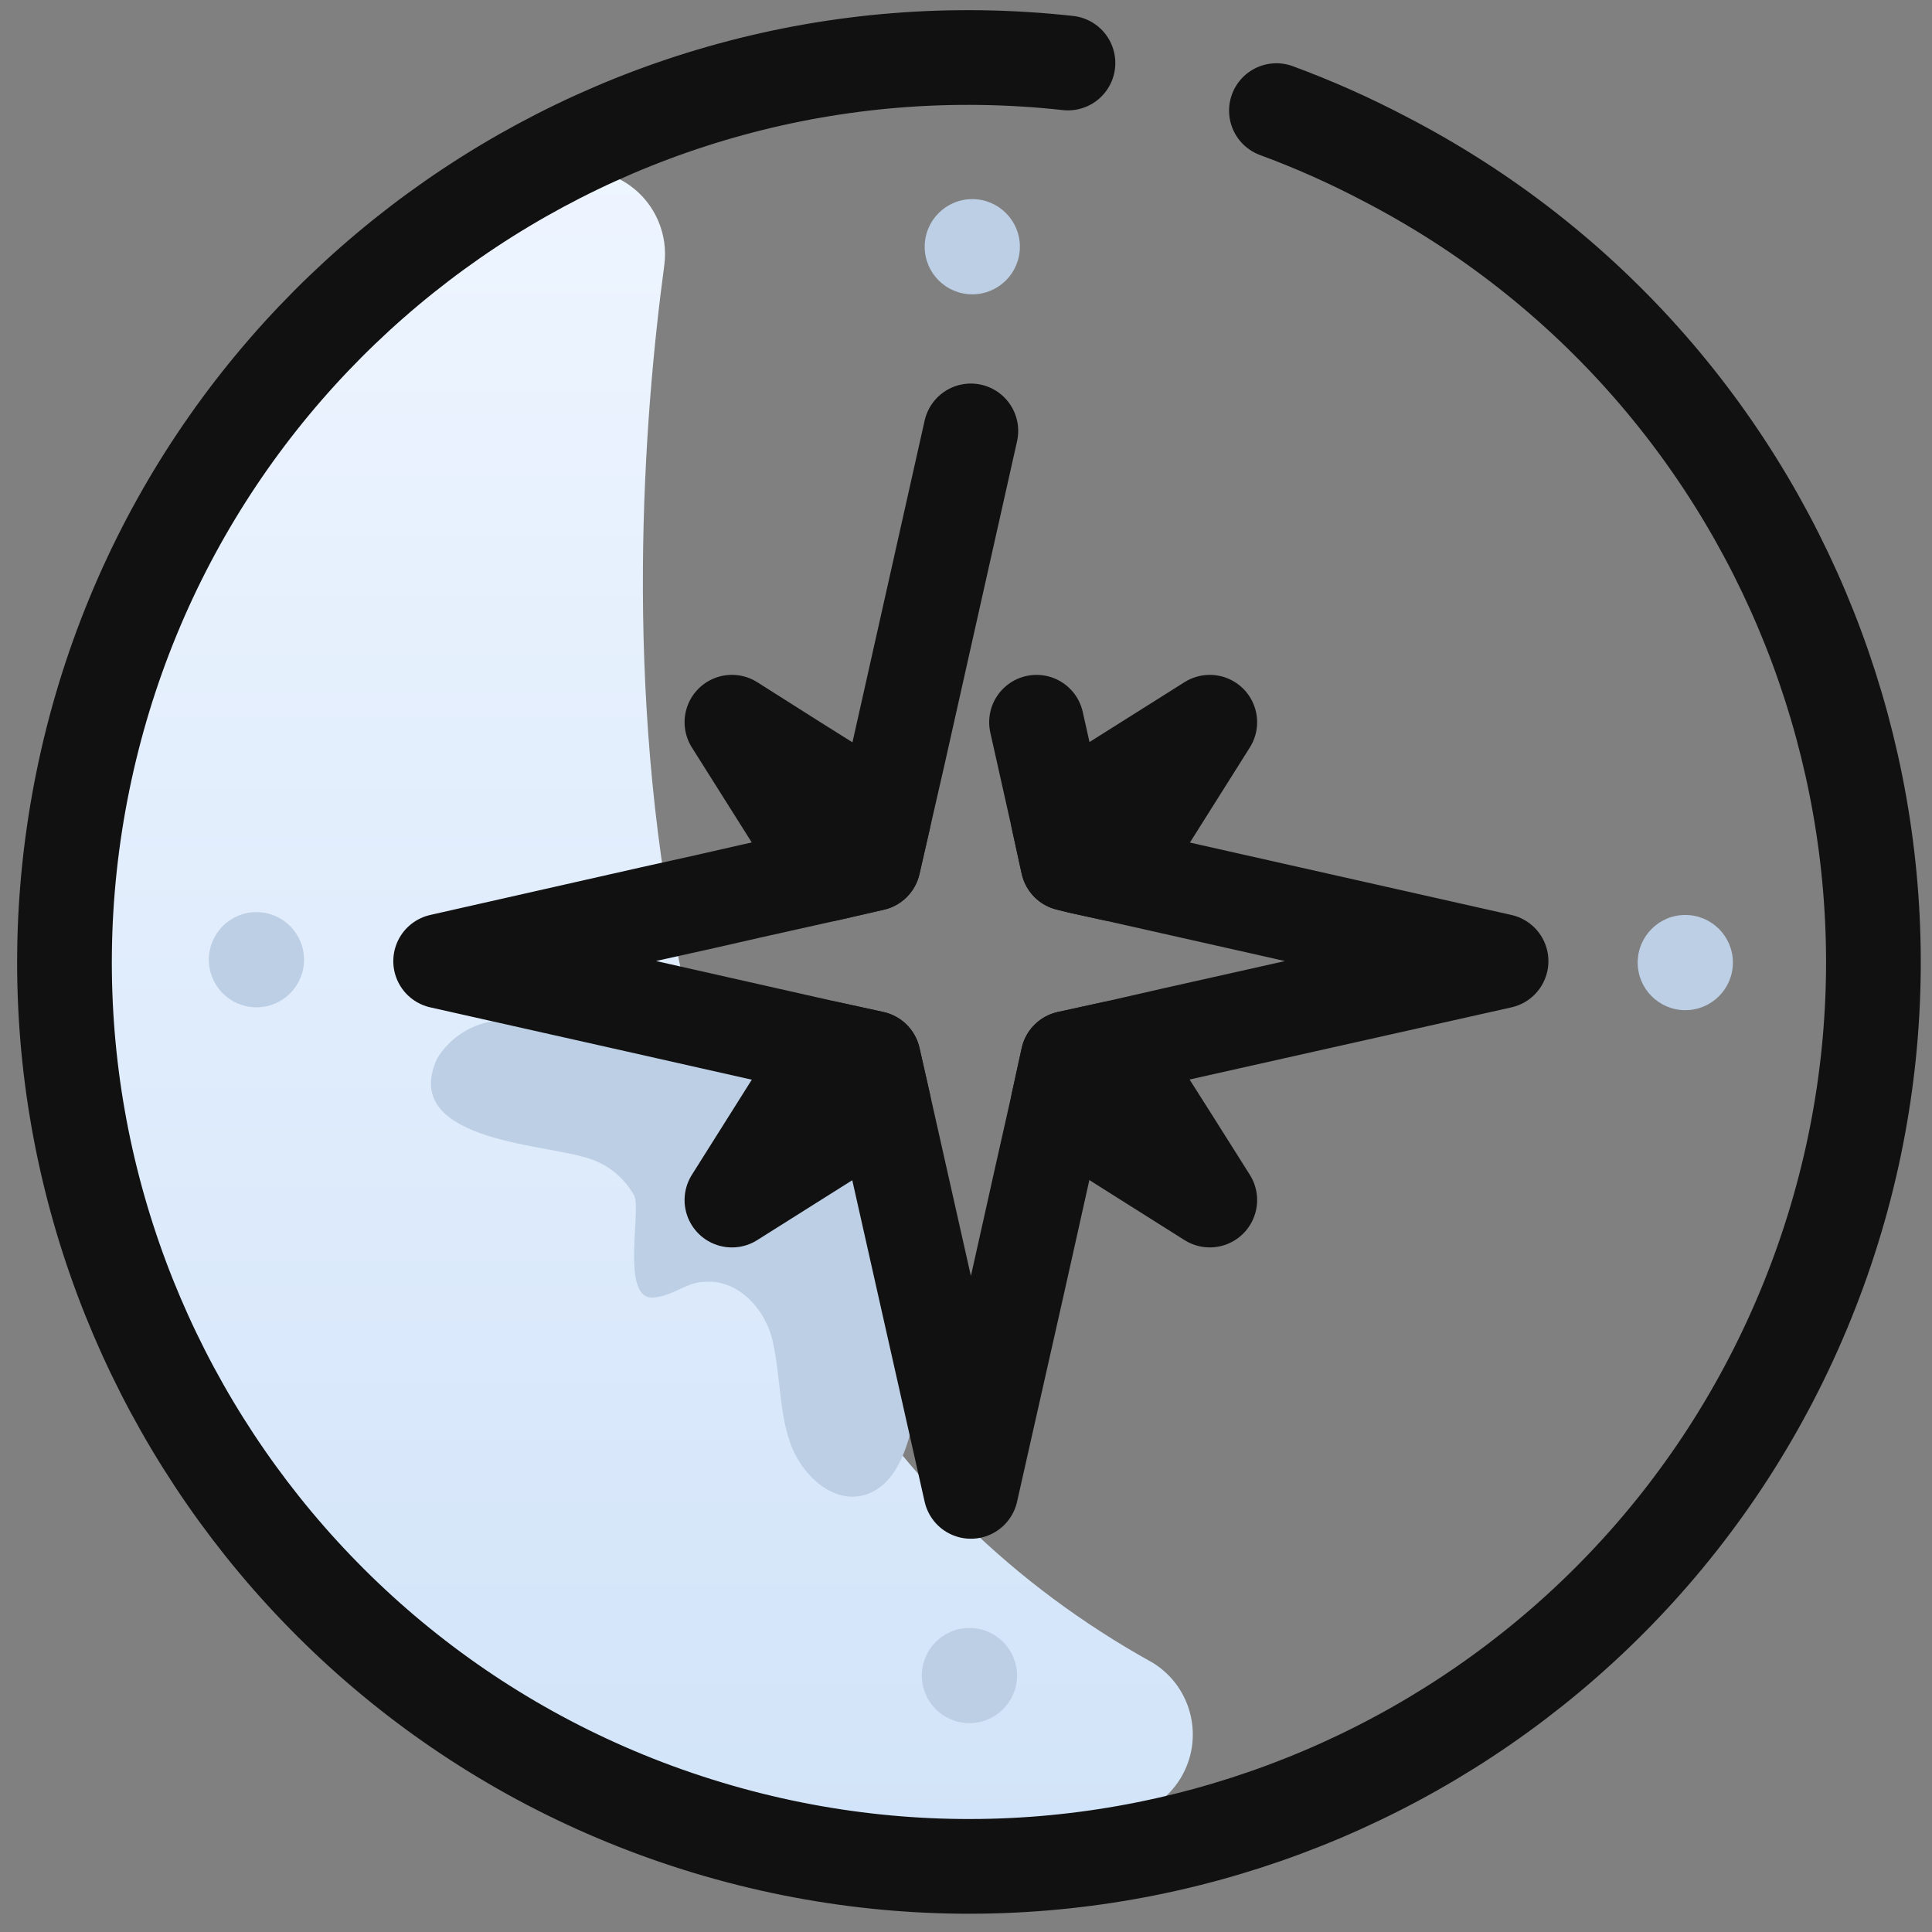<?xml version="1.0" encoding="utf-8"?>
<!-- Generator: Adobe Illustrator 16.0.0, SVG Export Plug-In . SVG Version: 6.00 Build 0)  -->
<!DOCTYPE svg PUBLIC "-//W3C//DTD SVG 1.1//EN" "http://www.w3.org/Graphics/SVG/1.1/DTD/svg11.dtd">
<svg version="1.1" id="Layer_1" xmlns="http://www.w3.org/2000/svg" xmlns:xlink="http://www.w3.org/1999/xlink" x="0px" y="0px"
	 width="102px" height="102px" viewBox="0 0 102 102" enable-background="new 0 0 102 102" xml:space="preserve">
<rect x="0" y="0" width="102" height="102" fill="#808080" stroke="none"/>
<g transform="translate(3 3)">
	
		<linearGradient id="SVGID_1_" gradientUnits="userSpaceOnUse" x1="-1242.711" y1="1340.571" x2="-1242.711" y2="1339.571" gradientTransform="matrix(59.345 0 0 -87.691 73778.719 117562.258)">
		<stop  offset="0" style="stop-color:#EEF5FF"/>
		<stop  offset="1" style="stop-color:#D2E4F9"/>
	</linearGradient>
	<path fill="url(#SVGID_1_)" d="M32.074,10.981c-2.186,16.208-4.347,57.117,25.781,73.802c2.093,1.285,2.747,4.025,1.461,6.118
		c-0.689,1.122-1.841,1.882-3.145,2.073c-19.073,2.513-50.634,0-55.534-42.391c-0.01-0.176-0.01-0.353,0-0.529
		c0-3.116,0.277-33.822,25.305-43.748c2.266-0.95,4.872,0.118,5.821,2.383C32.067,9.414,32.174,10.204,32.074,10.981L32.074,10.981z
		"/>
	<path fill="#BDCFE5" d="M44.035,55.282l2.513,11.182c-0.255,0.579-0.44,1.187-0.553,1.81c-0.251,1.155-0.478,2.312-0.729,3.468
		c-0.327,1.709-0.98,3.743-2.663,4.196c-1.684,0.453-3.317-1.105-3.895-2.789s-0.503-3.493-0.905-5.303
		c-0.402-1.81-1.91-3.342-3.644-3.166c-0.854,0-1.557,0.678-2.512,0.805c-1.96,0.401-0.78-4.498-1.156-5.353
		c-0.573-1.04-1.559-1.788-2.714-2.06c-2.287-0.68-9.674-0.93-7.69-5.202c0.601-0.976,1.571-1.665,2.69-1.91
		c1.151-0.353,2.327-0.622,3.517-0.804c1.093-0.094,2.162-0.365,3.167-0.805l11.156,2.514l2.69,0.578L44.035,55.282L44.035,55.282z
		 M44.035,38.446l-0.603,2.688l-2.714,0.628l-4.372,0.955c0.605-0.542,1.056-1.236,1.306-2.01c0.287-0.984,0.472-1.994,0.553-3.016
		c0-0.653,0.176-1.256,0.302-1.86c0.054-0.251,0.138-0.496,0.25-0.728L44.035,38.446z M54.84,41.135v-0.503l1.734-1.08
		c-0.229,0.631-0.551,1.224-0.955,1.759L54.84,41.135z M60.82,57.268c-0.815,0.267-1.658,0.443-2.512,0.527
		c-0.848,0.086-1.687,0.229-2.514,0.428c-0.318,0.084-0.63,0.192-0.93,0.326c-0.592,0.288-1.12,0.689-1.559,1.18l1.006-4.472
		l0.578-2.688l2.688-0.578L60.82,57.268L60.82,57.268z"/>
	<path fill="none" stroke="#111111" stroke-width="5" stroke-linecap="round" stroke-linejoin="round" d="M48.256,19.75
		l-3.844,17.138l-0.754,3.292l-0.553,2.412l-2.412,0.553l-3.945,0.88l-2.538,0.578l-2.94,0.653l-11.006,2.488l10.403,2.337
		l10.026,2.261l2.412,0.528l0.553,2.437l2.261,10.051l2.337,10.379l2.488-11.03l0.652-2.916l0.554-2.487l0.905-4.02l0.527-2.413
		l2.412-0.528l3.191-0.729l17.263-3.87L55.82,43.145l-1.834-0.402l-0.604-0.15l-0.1-0.453l-0.428-1.96l-1.131-5.05"/>
	<path fill="none" stroke="#111111" stroke-width="5" stroke-linecap="round" stroke-linejoin="round" d="M43.658,40.18
		l-0.553,2.412l-2.412,0.553l-2.262-3.593l-2.789-4.423l3.292,2.086L43.658,40.18z M43.658,55.307l-8.016,5.051l5.05-8.016
		l2.413,0.528L43.658,55.307z M60.87,60.357l-4.422-2.789l-3.593-2.286l0.527-2.412l2.412-0.528l3.016,4.75L60.87,60.357z
		 M60.87,35.13l-5.05,8.015l-1.834-0.402l-0.604-0.15l-0.1-0.453l-0.428-1.96L60.87,35.13z"/>
	<path fill="none" stroke="#111111" stroke-width="5" stroke-linecap="round" stroke-linejoin="round" d="M64.389,2.84
		c1.938,0.714,3.826,1.553,5.654,2.512c21.93,11.313,31.626,37.472,22.368,60.344c-9.259,22.872-34.42,34.923-58.045,27.796
		c-23.624-7.126-37.925-31.08-32.99-55.257C6.31,14.058,28.856-2.375,53.383,0.327"/>
	<circle fill="#BDCFE5" cx="48.332" cy="10.026" r="2.513"/>
	<circle fill="#BDCFE5" cx="85.975" cy="47.819" r="2.513"/>
	<circle fill="#BDCFE5" cx="48.181" cy="85.461" r="2.513"/>
	<circle fill="#BDCFE5" cx="10.539" cy="47.668" r="2.513"/>
</g>
</svg>
